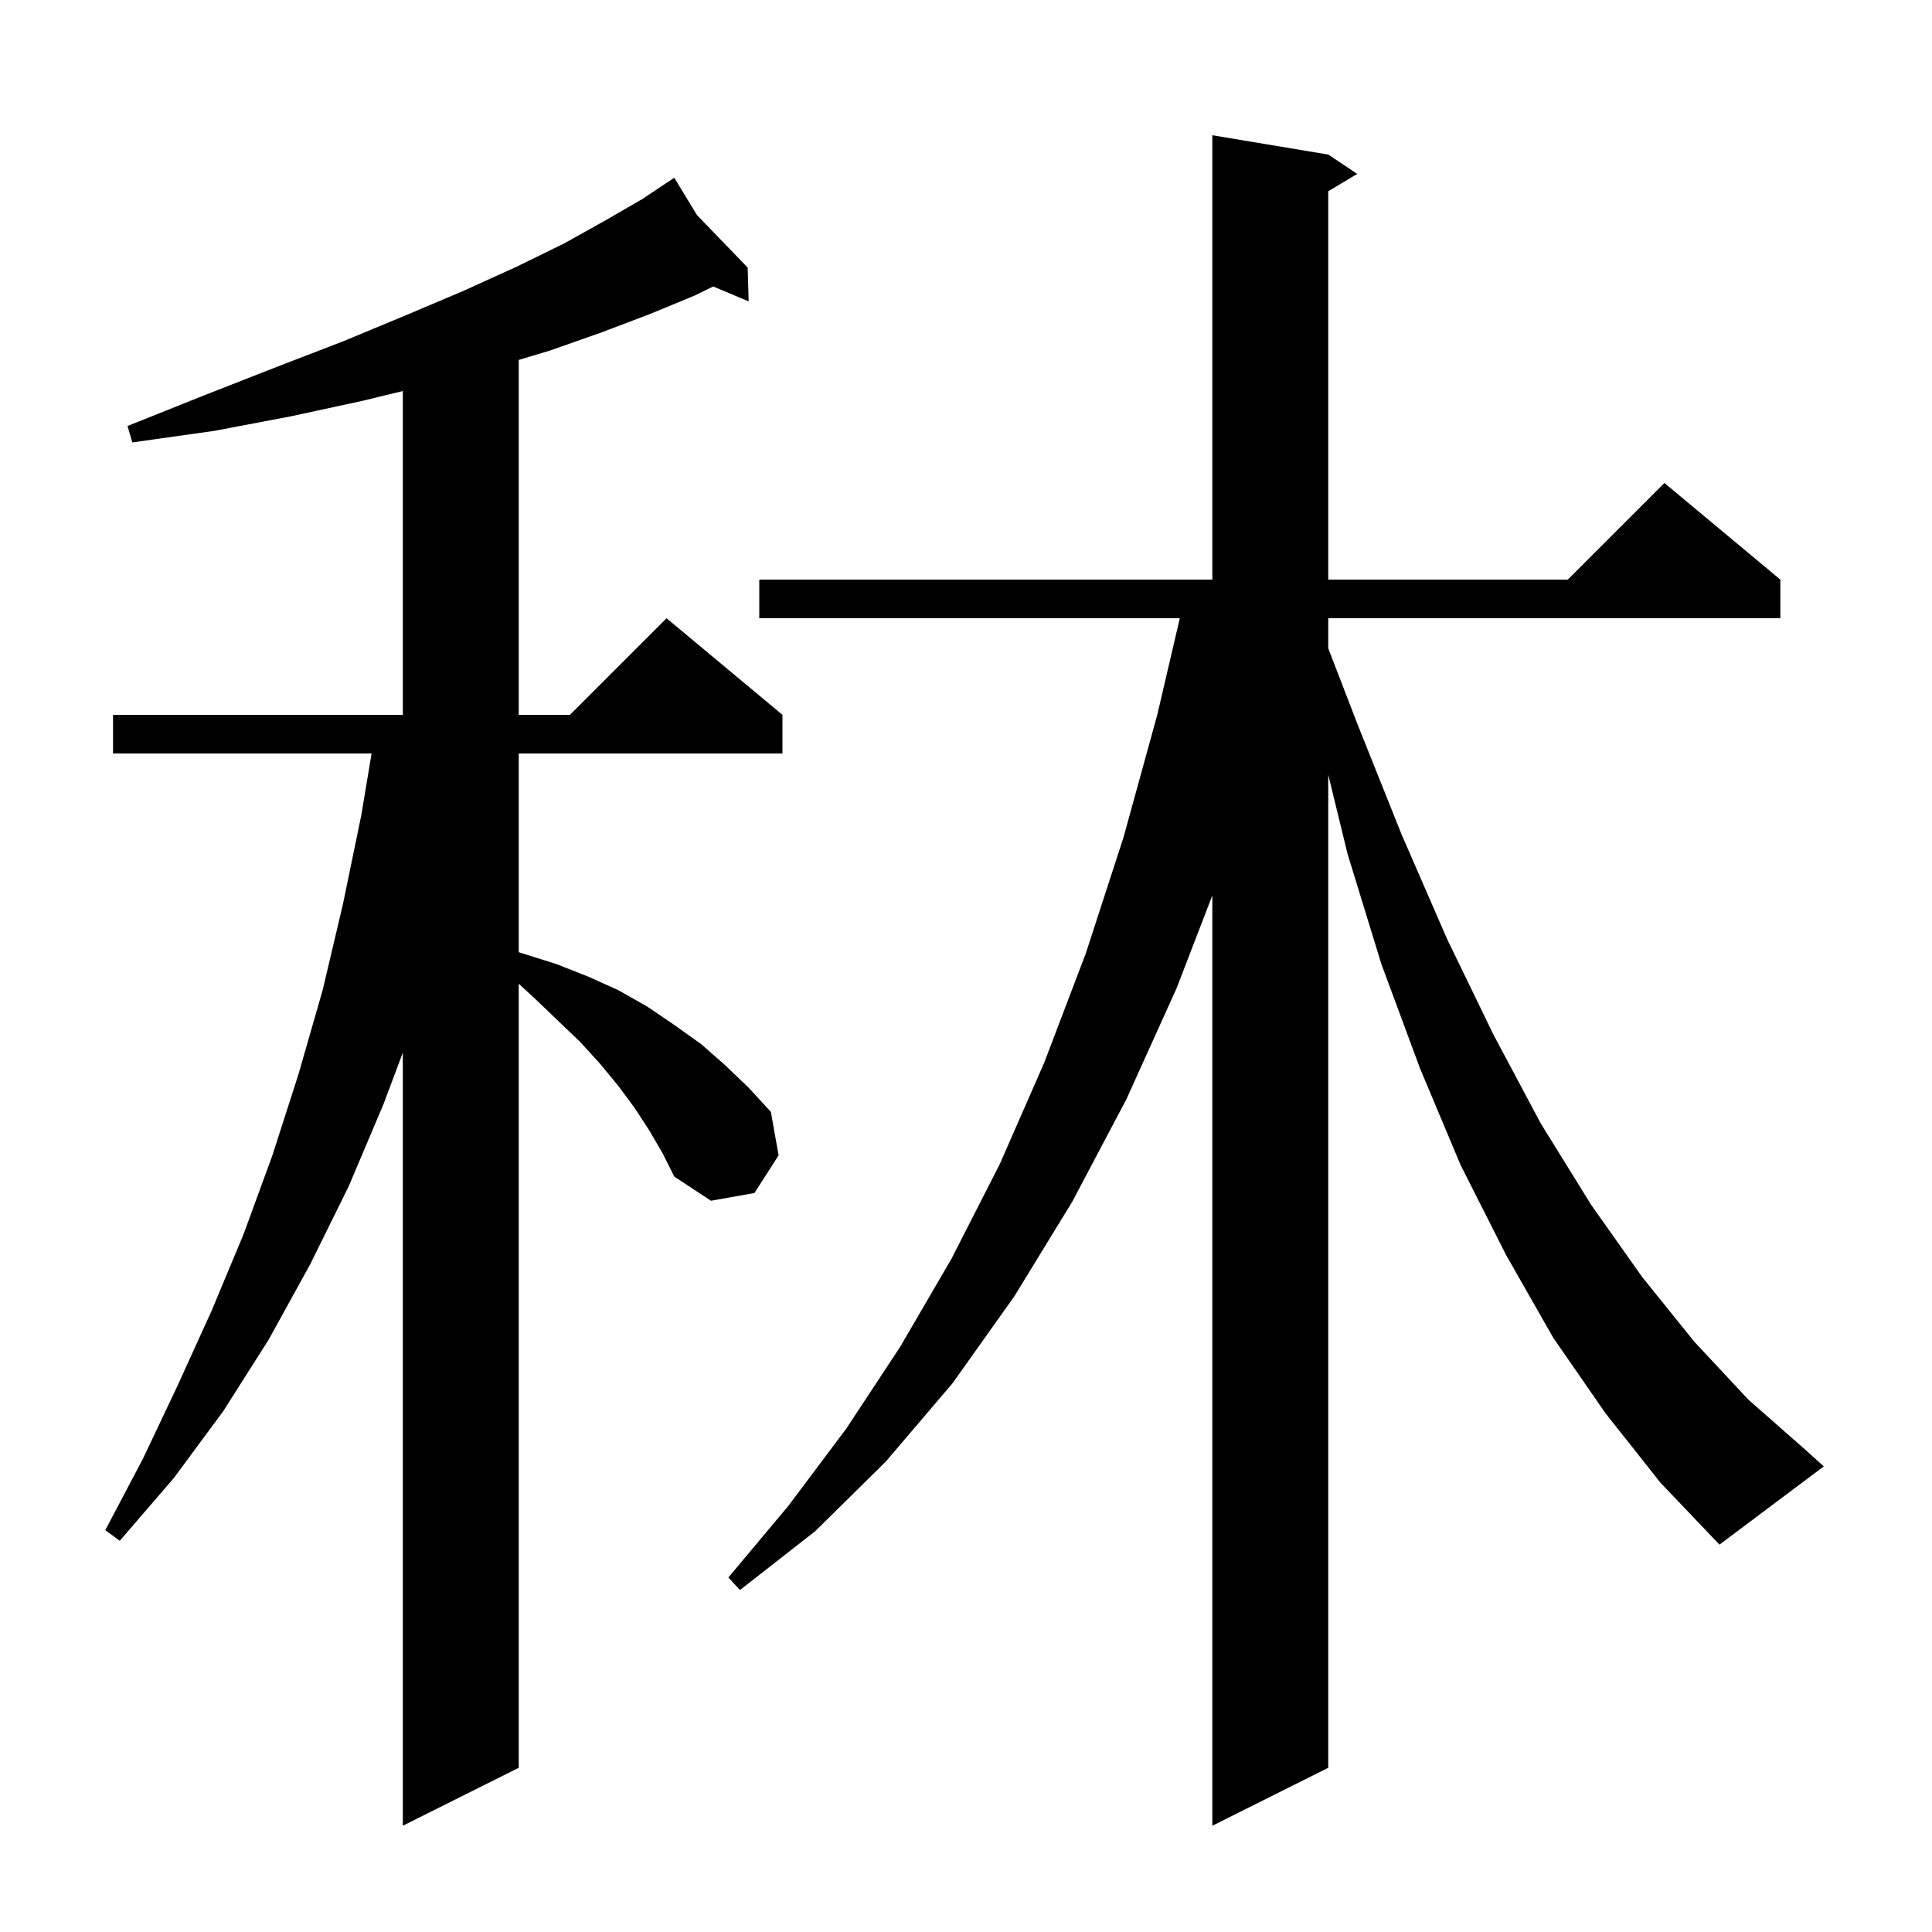 <svg xmlns="http://www.w3.org/2000/svg" xmlns:xlink="http://www.w3.org/1999/xlink" version="1.1" baseProfile="full" viewBox="0 0 200 200" width="200" height="200"><g fill="currentColor"><path d="M 67.2 117.0 L 65.7 114.7 L 64.0 112.4 L 62.1 110.1 L 60.1 107.9 L 57.8 105.7 L 55.4 103.4 L 53.7 101.836 L 53.7 183.0 L 41.7 189.0 L 41.7 108.967 L 39.7 114.3 L 36.1 122.8 L 32.1 130.9 L 27.8 138.7 L 23.1 146.1 L 18.0 153.0 L 12.4 159.5 L 10.9 158.4 L 14.8 151.0 L 18.4 143.4 L 21.9 135.7 L 25.2 127.8 L 28.2 119.6 L 30.9 111.2 L 33.4 102.5 L 35.5 93.6 L 37.4 84.4 L 38.467 78.0 L 11.7 78.0 L 11.7 74.0 L 41.7 74.0 L 41.7 40.48 L 37.5 41.5 L 30.1 43.1 L 22.2 44.6 L 13.7 45.8 L 13.2 44.1 L 21.2 40.9 L 28.6 38.0 L 35.6 35.3 L 42.1 32.6 L 48.0 30.1 L 53.5 27.6 L 58.4 25.2 L 62.7 22.8 L 66.5 20.6 L 68.949 18.967 L 68.9 18.9 L 68.959 18.961 L 69.8 18.4 L 72.148 22.262 L 77.4 27.7 L 77.5 31.2 L 73.834 29.656 L 71.9 30.6 L 67.3 32.5 L 62.3 34.4 L 56.9 36.3 L 53.7 37.26 L 53.7 74.0 L 59.0 74.0 L 69.0 64.0 L 81.0 74.0 L 81.0 78.0 L 53.7 78.0 L 53.7 98.571 L 54.1 98.7 L 57.6 99.8 L 60.9 101.1 L 64.0 102.5 L 67.0 104.2 L 69.8 106.1 L 72.6 108.1 L 75.1 110.3 L 77.5 112.6 L 79.8 115.1 L 80.6 119.6 L 78.1 123.5 L 73.6 124.3 L 69.8 121.8 L 68.6 119.4 Z M 166.2 146.3 L 160.8 138.5 L 155.9 129.9 L 151.2 120.6 L 147.0 110.6 L 143.0 99.8 L 139.5 88.4 L 137.5 80.2 L 137.5 183.0 L 125.5 189.0 L 125.5 92.696 L 121.8 102.3 L 116.6 113.8 L 111.0 124.4 L 105.0 134.2 L 98.6 143.2 L 91.7 151.3 L 84.4 158.5 L 76.6 164.6 L 75.4 163.3 L 81.6 155.9 L 87.6 147.9 L 93.2 139.4 L 98.5 130.3 L 103.5 120.5 L 108.1 110.0 L 112.4 98.7 L 116.3 86.7 L 119.8 74.0 L 122.133 64.0 L 78.6 64.0 L 78.6 60.0 L 125.5 60.0 L 125.5 14.0 L 137.5 16.0 L 140.5 18.0 L 137.5 19.8 L 137.5 60.0 L 162.3 60.0 L 172.3 50.0 L 184.3 60.0 L 184.3 64.0 L 137.5 64.0 L 137.5 67.113 L 140.5 74.9 L 145.1 86.4 L 149.8 97.2 L 154.6 107.1 L 159.5 116.3 L 164.7 124.7 L 170.0 132.2 L 175.4 138.9 L 181.0 144.9 L 186.8 150.0 L 188.8 151.8 L 178.0 159.9 L 171.9 153.5 Z "/></g></svg>